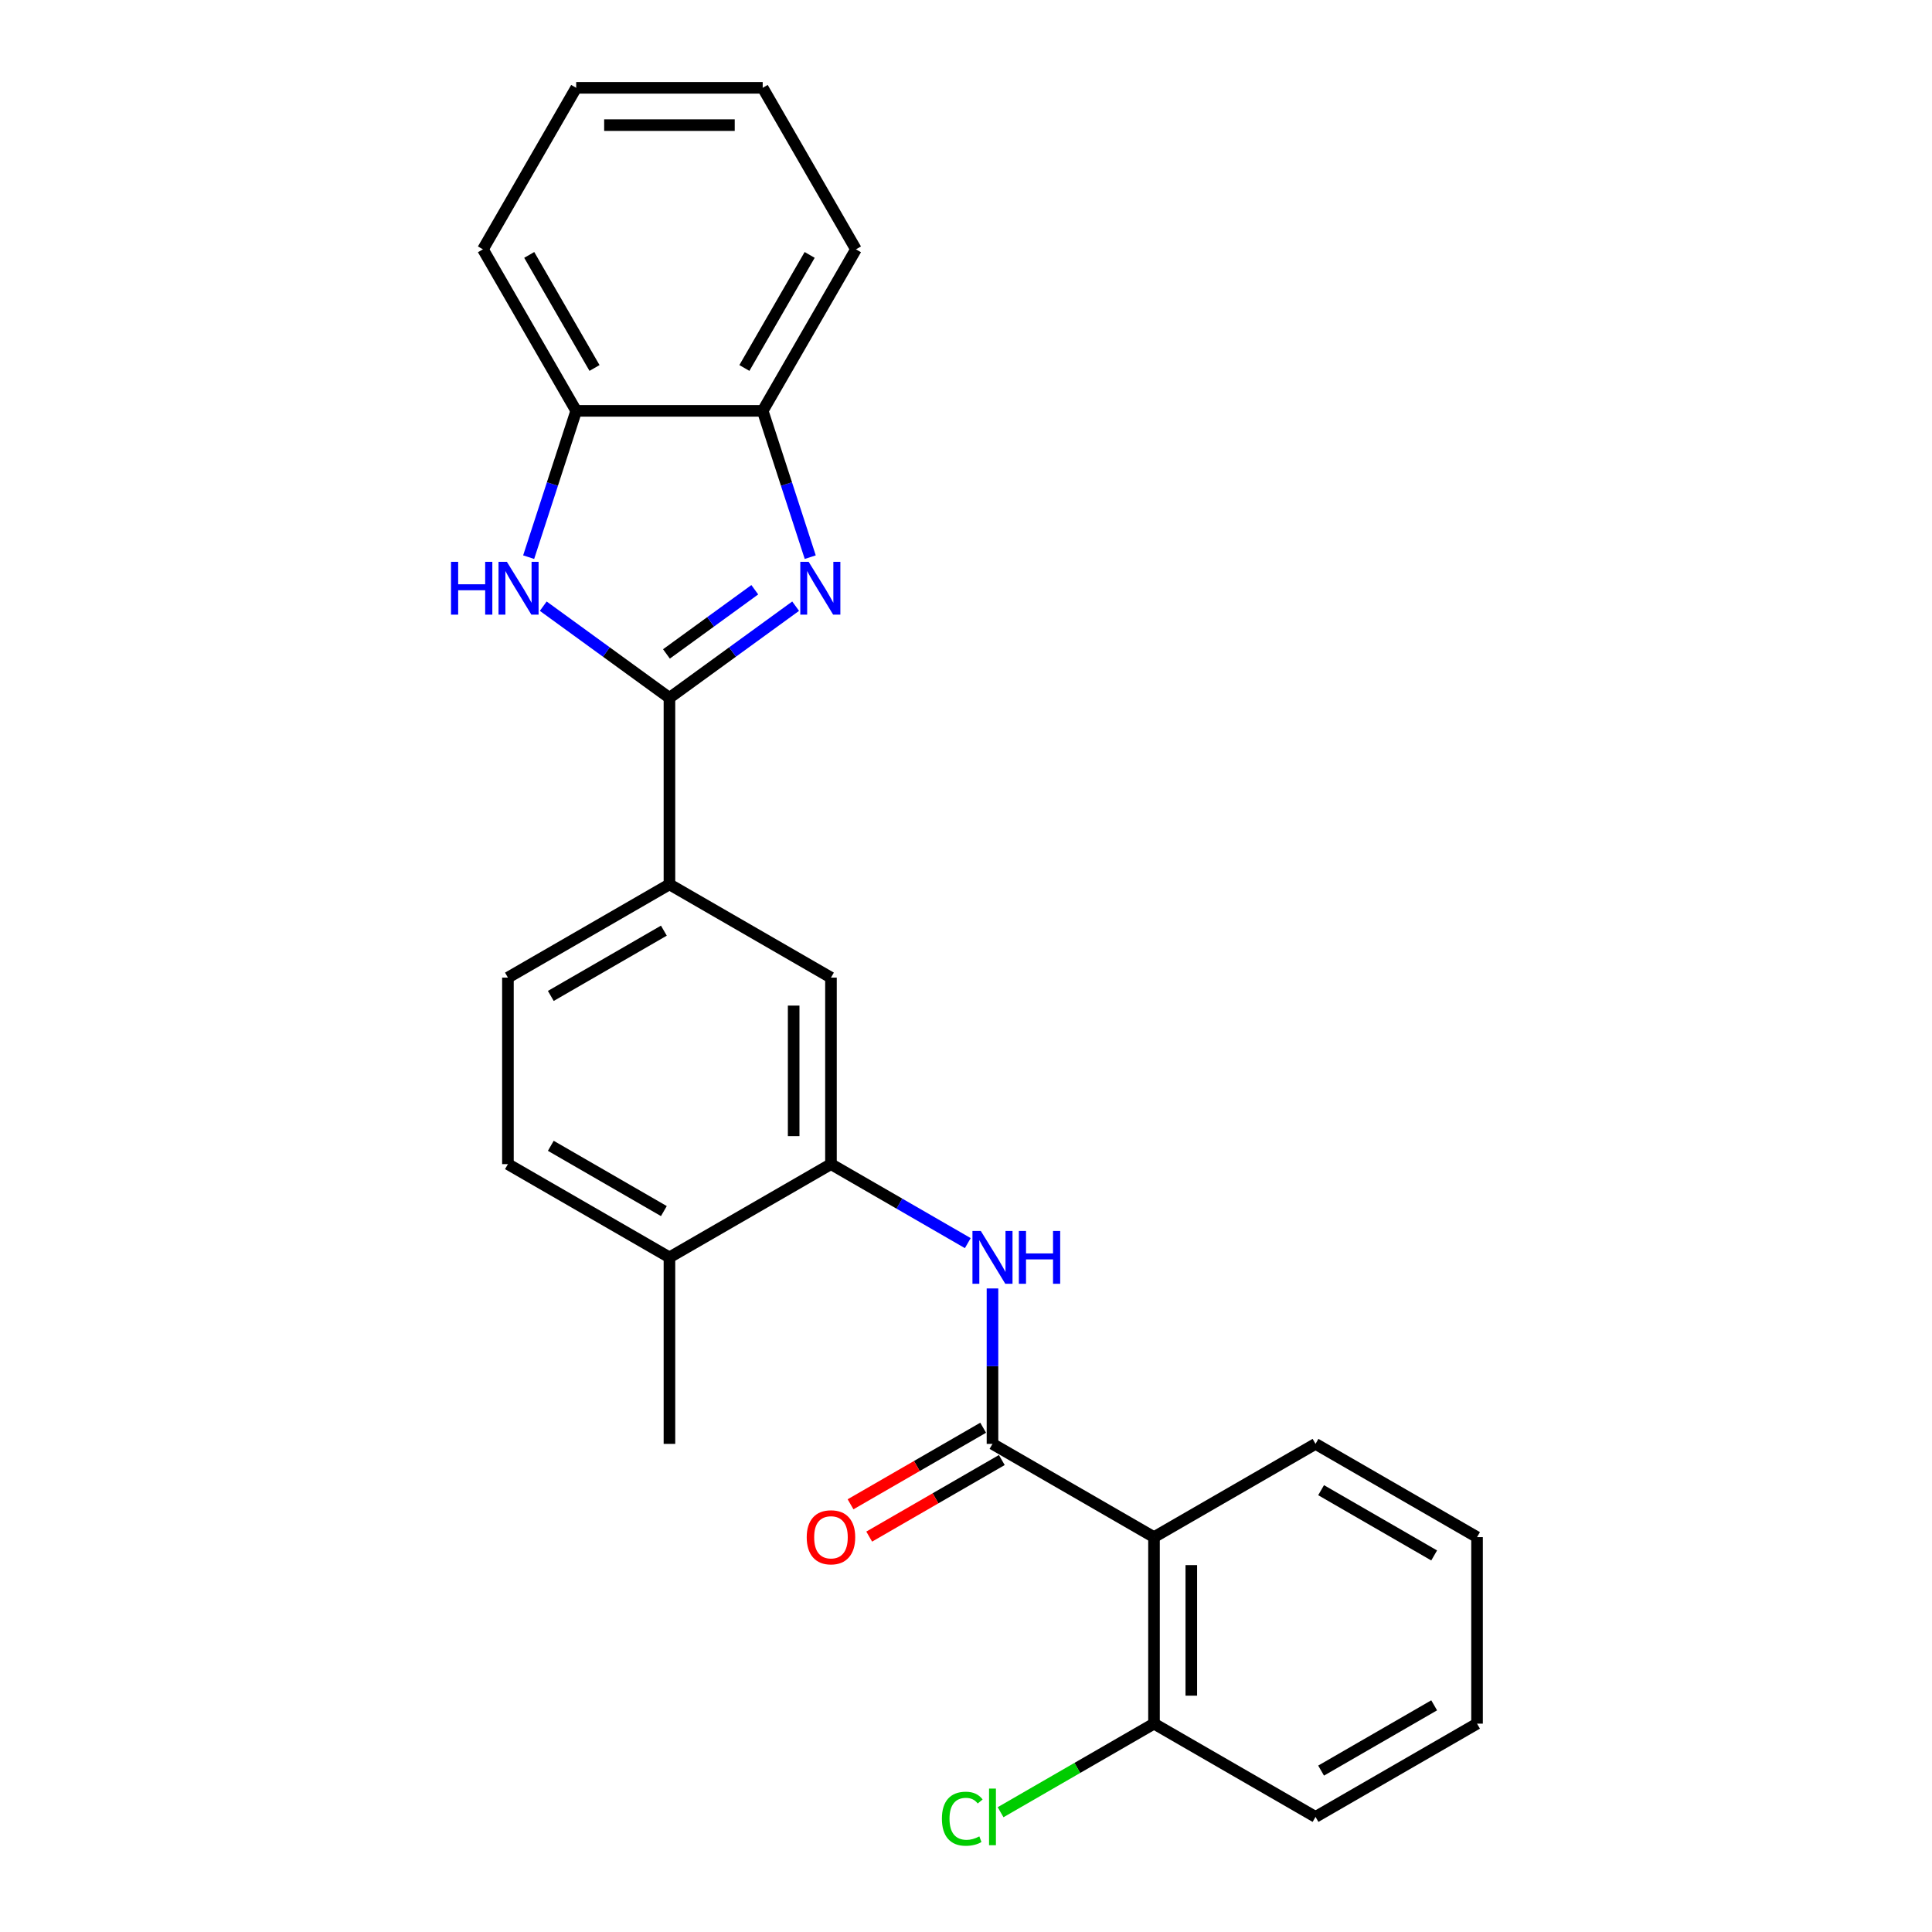 <?xml version='1.0' encoding='iso-8859-1'?>
<svg version='1.1' baseProfile='full'
              xmlns='http://www.w3.org/2000/svg'
                      xmlns:rdkit='http://www.rdkit.org/xml'
                      xmlns:xlink='http://www.w3.org/1999/xlink'
                  xml:space='preserve'
width='1000px' height='1000px' viewBox='0 0 1000 1000'>
<!-- END OF HEADER -->
<rect style='opacity:1.0;fill:#FFFFFF;stroke:none' width='1000' height='1000' x='0' y='0'> </rect>
<path class='bond-0' d='M 346.504,361.211 L 379.163,337.483' style='fill:none;fill-rule:evenodd;stroke:#000000;stroke-width:6px;stroke-linecap:butt;stroke-linejoin:miter;stroke-opacity:1' />
<path class='bond-0' d='M 379.163,337.483 L 411.822,313.755' style='fill:none;fill-rule:evenodd;stroke:#0000FF;stroke-width:6px;stroke-linecap:butt;stroke-linejoin:miter;stroke-opacity:1' />
<path class='bond-0' d='M 344.953,338.473 L 367.815,321.863' style='fill:none;fill-rule:evenodd;stroke:#000000;stroke-width:6px;stroke-linecap:butt;stroke-linejoin:miter;stroke-opacity:1' />
<path class='bond-0' d='M 367.815,321.863 L 390.676,305.253' style='fill:none;fill-rule:evenodd;stroke:#0000FF;stroke-width:6px;stroke-linecap:butt;stroke-linejoin:miter;stroke-opacity:1' />
<path class='bond-1' d='M 346.504,361.211 L 313.846,337.483' style='fill:none;fill-rule:evenodd;stroke:#000000;stroke-width:6px;stroke-linecap:butt;stroke-linejoin:miter;stroke-opacity:1' />
<path class='bond-1' d='M 313.846,337.483 L 281.187,313.755' style='fill:none;fill-rule:evenodd;stroke:#0000FF;stroke-width:6px;stroke-linecap:butt;stroke-linejoin:miter;stroke-opacity:1' />
<path class='bond-6' d='M 346.504,361.211 L 346.504,457.746' style='fill:none;fill-rule:evenodd;stroke:#000000;stroke-width:6px;stroke-linecap:butt;stroke-linejoin:miter;stroke-opacity:1' />
<path class='bond-7' d='M 419.377,288.386 L 407.075,250.522' style='fill:none;fill-rule:evenodd;stroke:#0000FF;stroke-width:6px;stroke-linecap:butt;stroke-linejoin:miter;stroke-opacity:1' />
<path class='bond-7' d='M 407.075,250.522 L 394.772,212.658' style='fill:none;fill-rule:evenodd;stroke:#000000;stroke-width:6px;stroke-linecap:butt;stroke-linejoin:miter;stroke-opacity:1' />
<path class='bond-8' d='M 273.631,288.386 L 285.934,250.522' style='fill:none;fill-rule:evenodd;stroke:#0000FF;stroke-width:6px;stroke-linecap:butt;stroke-linejoin:miter;stroke-opacity:1' />
<path class='bond-8' d='M 285.934,250.522 L 298.237,212.658' style='fill:none;fill-rule:evenodd;stroke:#000000;stroke-width:6px;stroke-linecap:butt;stroke-linejoin:miter;stroke-opacity:1' />
<path class='bond-2' d='M 513.708,747.351 L 513.708,707.125' style='fill:none;fill-rule:evenodd;stroke:#000000;stroke-width:6px;stroke-linecap:butt;stroke-linejoin:miter;stroke-opacity:1' />
<path class='bond-2' d='M 513.708,707.125 L 513.708,666.899' style='fill:none;fill-rule:evenodd;stroke:#0000FF;stroke-width:6px;stroke-linecap:butt;stroke-linejoin:miter;stroke-opacity:1' />
<path class='bond-3' d='M 513.708,747.351 L 597.31,795.619' style='fill:none;fill-rule:evenodd;stroke:#000000;stroke-width:6px;stroke-linecap:butt;stroke-linejoin:miter;stroke-opacity:1' />
<path class='bond-11' d='M 508.881,738.991 L 474.562,758.805' style='fill:none;fill-rule:evenodd;stroke:#000000;stroke-width:6px;stroke-linecap:butt;stroke-linejoin:miter;stroke-opacity:1' />
<path class='bond-11' d='M 474.562,758.805 L 440.242,778.62' style='fill:none;fill-rule:evenodd;stroke:#FF0000;stroke-width:6px;stroke-linecap:butt;stroke-linejoin:miter;stroke-opacity:1' />
<path class='bond-11' d='M 518.535,755.711 L 484.215,775.526' style='fill:none;fill-rule:evenodd;stroke:#000000;stroke-width:6px;stroke-linecap:butt;stroke-linejoin:miter;stroke-opacity:1' />
<path class='bond-11' d='M 484.215,775.526 L 449.896,795.34' style='fill:none;fill-rule:evenodd;stroke:#FF0000;stroke-width:6px;stroke-linecap:butt;stroke-linejoin:miter;stroke-opacity:1' />
<path class='bond-10' d='M 597.31,795.619 L 597.31,892.154' style='fill:none;fill-rule:evenodd;stroke:#000000;stroke-width:6px;stroke-linecap:butt;stroke-linejoin:miter;stroke-opacity:1' />
<path class='bond-10' d='M 616.617,810.099 L 616.617,877.674' style='fill:none;fill-rule:evenodd;stroke:#000000;stroke-width:6px;stroke-linecap:butt;stroke-linejoin:miter;stroke-opacity:1' />
<path class='bond-16' d='M 597.31,795.619 L 680.912,747.351' style='fill:none;fill-rule:evenodd;stroke:#000000;stroke-width:6px;stroke-linecap:butt;stroke-linejoin:miter;stroke-opacity:1' />
<path class='bond-4' d='M 500.927,643.437 L 465.516,622.993' style='fill:none;fill-rule:evenodd;stroke:#0000FF;stroke-width:6px;stroke-linecap:butt;stroke-linejoin:miter;stroke-opacity:1' />
<path class='bond-4' d='M 465.516,622.993 L 430.106,602.549' style='fill:none;fill-rule:evenodd;stroke:#000000;stroke-width:6px;stroke-linecap:butt;stroke-linejoin:miter;stroke-opacity:1' />
<path class='bond-5' d='M 430.106,602.549 L 430.106,506.013' style='fill:none;fill-rule:evenodd;stroke:#000000;stroke-width:6px;stroke-linecap:butt;stroke-linejoin:miter;stroke-opacity:1' />
<path class='bond-5' d='M 410.799,588.068 L 410.799,520.494' style='fill:none;fill-rule:evenodd;stroke:#000000;stroke-width:6px;stroke-linecap:butt;stroke-linejoin:miter;stroke-opacity:1' />
<path class='bond-26' d='M 430.106,602.549 L 346.504,650.816' style='fill:none;fill-rule:evenodd;stroke:#000000;stroke-width:6px;stroke-linecap:butt;stroke-linejoin:miter;stroke-opacity:1' />
<path class='bond-9' d='M 346.504,457.746 L 430.106,506.013' style='fill:none;fill-rule:evenodd;stroke:#000000;stroke-width:6px;stroke-linecap:butt;stroke-linejoin:miter;stroke-opacity:1' />
<path class='bond-13' d='M 346.504,457.746 L 262.902,506.013' style='fill:none;fill-rule:evenodd;stroke:#000000;stroke-width:6px;stroke-linecap:butt;stroke-linejoin:miter;stroke-opacity:1' />
<path class='bond-13' d='M 343.618,481.706 L 285.096,515.494' style='fill:none;fill-rule:evenodd;stroke:#000000;stroke-width:6px;stroke-linecap:butt;stroke-linejoin:miter;stroke-opacity:1' />
<path class='bond-17' d='M 394.772,212.658 L 443.039,129.056' style='fill:none;fill-rule:evenodd;stroke:#000000;stroke-width:6px;stroke-linecap:butt;stroke-linejoin:miter;stroke-opacity:1' />
<path class='bond-17' d='M 385.292,190.465 L 419.079,131.943' style='fill:none;fill-rule:evenodd;stroke:#000000;stroke-width:6px;stroke-linecap:butt;stroke-linejoin:miter;stroke-opacity:1' />
<path class='bond-25' d='M 394.772,212.658 L 298.237,212.658' style='fill:none;fill-rule:evenodd;stroke:#000000;stroke-width:6px;stroke-linecap:butt;stroke-linejoin:miter;stroke-opacity:1' />
<path class='bond-18' d='M 298.237,212.658 L 249.969,129.056' style='fill:none;fill-rule:evenodd;stroke:#000000;stroke-width:6px;stroke-linecap:butt;stroke-linejoin:miter;stroke-opacity:1' />
<path class='bond-18' d='M 307.717,190.465 L 273.93,131.943' style='fill:none;fill-rule:evenodd;stroke:#000000;stroke-width:6px;stroke-linecap:butt;stroke-linejoin:miter;stroke-opacity:1' />
<path class='bond-15' d='M 597.31,892.154 L 557.604,915.078' style='fill:none;fill-rule:evenodd;stroke:#000000;stroke-width:6px;stroke-linecap:butt;stroke-linejoin:miter;stroke-opacity:1' />
<path class='bond-15' d='M 557.604,915.078 L 517.898,938.003' style='fill:none;fill-rule:evenodd;stroke:#00CC00;stroke-width:6px;stroke-linecap:butt;stroke-linejoin:miter;stroke-opacity:1' />
<path class='bond-20' d='M 597.31,892.154 L 680.912,940.422' style='fill:none;fill-rule:evenodd;stroke:#000000;stroke-width:6px;stroke-linecap:butt;stroke-linejoin:miter;stroke-opacity:1' />
<path class='bond-12' d='M 346.504,650.816 L 262.902,602.549' style='fill:none;fill-rule:evenodd;stroke:#000000;stroke-width:6px;stroke-linecap:butt;stroke-linejoin:miter;stroke-opacity:1' />
<path class='bond-12' d='M 343.618,626.856 L 285.096,593.068' style='fill:none;fill-rule:evenodd;stroke:#000000;stroke-width:6px;stroke-linecap:butt;stroke-linejoin:miter;stroke-opacity:1' />
<path class='bond-19' d='M 346.504,650.816 L 346.504,747.351' style='fill:none;fill-rule:evenodd;stroke:#000000;stroke-width:6px;stroke-linecap:butt;stroke-linejoin:miter;stroke-opacity:1' />
<path class='bond-14' d='M 262.902,506.013 L 262.902,602.549' style='fill:none;fill-rule:evenodd;stroke:#000000;stroke-width:6px;stroke-linecap:butt;stroke-linejoin:miter;stroke-opacity:1' />
<path class='bond-21' d='M 680.912,747.351 L 764.514,795.619' style='fill:none;fill-rule:evenodd;stroke:#000000;stroke-width:6px;stroke-linecap:butt;stroke-linejoin:miter;stroke-opacity:1' />
<path class='bond-21' d='M 683.799,771.312 L 742.32,805.099' style='fill:none;fill-rule:evenodd;stroke:#000000;stroke-width:6px;stroke-linecap:butt;stroke-linejoin:miter;stroke-opacity:1' />
<path class='bond-22' d='M 443.039,129.056 L 394.772,45.455' style='fill:none;fill-rule:evenodd;stroke:#000000;stroke-width:6px;stroke-linecap:butt;stroke-linejoin:miter;stroke-opacity:1' />
<path class='bond-23' d='M 249.969,129.056 L 298.237,45.455' style='fill:none;fill-rule:evenodd;stroke:#000000;stroke-width:6px;stroke-linecap:butt;stroke-linejoin:miter;stroke-opacity:1' />
<path class='bond-28' d='M 680.912,940.422 L 764.514,892.154' style='fill:none;fill-rule:evenodd;stroke:#000000;stroke-width:6px;stroke-linecap:butt;stroke-linejoin:miter;stroke-opacity:1' />
<path class='bond-28' d='M 683.799,916.461 L 742.32,882.674' style='fill:none;fill-rule:evenodd;stroke:#000000;stroke-width:6px;stroke-linecap:butt;stroke-linejoin:miter;stroke-opacity:1' />
<path class='bond-24' d='M 764.514,795.619 L 764.514,892.154' style='fill:none;fill-rule:evenodd;stroke:#000000;stroke-width:6px;stroke-linecap:butt;stroke-linejoin:miter;stroke-opacity:1' />
<path class='bond-27' d='M 394.772,45.455 L 298.237,45.455' style='fill:none;fill-rule:evenodd;stroke:#000000;stroke-width:6px;stroke-linecap:butt;stroke-linejoin:miter;stroke-opacity:1' />
<path class='bond-27' d='M 380.292,64.762 L 312.717,64.762' style='fill:none;fill-rule:evenodd;stroke:#000000;stroke-width:6px;stroke-linecap:butt;stroke-linejoin:miter;stroke-opacity:1' />
<path  class='atom-1' d='M 418.56 290.799
L 427.518 305.28
Q 428.406 306.708, 429.835 309.295
Q 431.264 311.883, 431.341 312.037
L 431.341 290.799
L 434.971 290.799
L 434.971 318.138
L 431.225 318.138
L 421.61 302.306
Q 420.49 300.453, 419.293 298.329
Q 418.135 296.205, 417.787 295.549
L 417.787 318.138
L 414.235 318.138
L 414.235 290.799
L 418.56 290.799
' fill='#0000FF'/>
<path  class='atom-2' d='M 233.441 290.799
L 237.148 290.799
L 237.148 302.422
L 251.126 302.422
L 251.126 290.799
L 254.833 290.799
L 254.833 318.138
L 251.126 318.138
L 251.126 305.511
L 237.148 305.511
L 237.148 318.138
L 233.441 318.138
L 233.441 290.799
' fill='#0000FF'/>
<path  class='atom-2' d='M 262.363 290.799
L 271.321 305.28
Q 272.209 306.708, 273.638 309.295
Q 275.067 311.883, 275.144 312.037
L 275.144 290.799
L 278.774 290.799
L 278.774 318.138
L 275.028 318.138
L 265.413 302.306
Q 264.293 300.453, 263.096 298.329
Q 261.938 296.205, 261.59 295.549
L 261.59 318.138
L 258.038 318.138
L 258.038 290.799
L 262.363 290.799
' fill='#0000FF'/>
<path  class='atom-5' d='M 507.665 637.147
L 516.623 651.627
Q 517.512 653.056, 518.94 655.643
Q 520.369 658.23, 520.446 658.384
L 520.446 637.147
L 524.076 637.147
L 524.076 664.485
L 520.33 664.485
L 510.715 648.654
Q 509.596 646.8, 508.399 644.676
Q 507.24 642.553, 506.893 641.896
L 506.893 664.485
L 503.34 664.485
L 503.34 637.147
L 507.665 637.147
' fill='#0000FF'/>
<path  class='atom-5' d='M 527.358 637.147
L 531.065 637.147
L 531.065 648.77
L 545.043 648.77
L 545.043 637.147
L 548.75 637.147
L 548.75 664.485
L 545.043 664.485
L 545.043 651.859
L 531.065 651.859
L 531.065 664.485
L 527.358 664.485
L 527.358 637.147
' fill='#0000FF'/>
<path  class='atom-12' d='M 417.557 795.696
Q 417.557 789.132, 420.8 785.463
Q 424.044 781.795, 430.106 781.795
Q 436.169 781.795, 439.412 785.463
Q 442.656 789.132, 442.656 795.696
Q 442.656 802.338, 439.374 806.122
Q 436.091 809.867, 430.106 809.867
Q 424.082 809.867, 420.8 806.122
Q 417.557 802.376, 417.557 795.696
M 430.106 806.778
Q 434.276 806.778, 436.516 803.998
Q 438.794 801.179, 438.794 795.696
Q 438.794 790.329, 436.516 787.626
Q 434.276 784.884, 430.106 784.884
Q 425.936 784.884, 423.658 787.587
Q 421.418 790.29, 421.418 795.696
Q 421.418 801.218, 423.658 803.998
Q 425.936 806.778, 430.106 806.778
' fill='#FF0000'/>
<path  class='atom-16' d='M 487.528 941.368
Q 487.528 934.572, 490.694 931.019
Q 493.899 927.428, 499.961 927.428
Q 505.599 927.428, 508.611 931.405
L 506.062 933.49
Q 503.861 930.594, 499.961 930.594
Q 495.83 930.594, 493.629 933.374
Q 491.466 936.116, 491.466 941.368
Q 491.466 946.774, 493.706 949.554
Q 495.984 952.334, 500.386 952.334
Q 503.398 952.334, 506.912 950.519
L 507.993 953.415
Q 506.564 954.342, 504.402 954.883
Q 502.24 955.423, 499.846 955.423
Q 493.899 955.423, 490.694 951.793
Q 487.528 948.164, 487.528 941.368
' fill='#00CC00'/>
<path  class='atom-16' d='M 511.932 925.768
L 515.484 925.768
L 515.484 955.076
L 511.932 955.076
L 511.932 925.768
' fill='#00CC00'/>
</svg>
